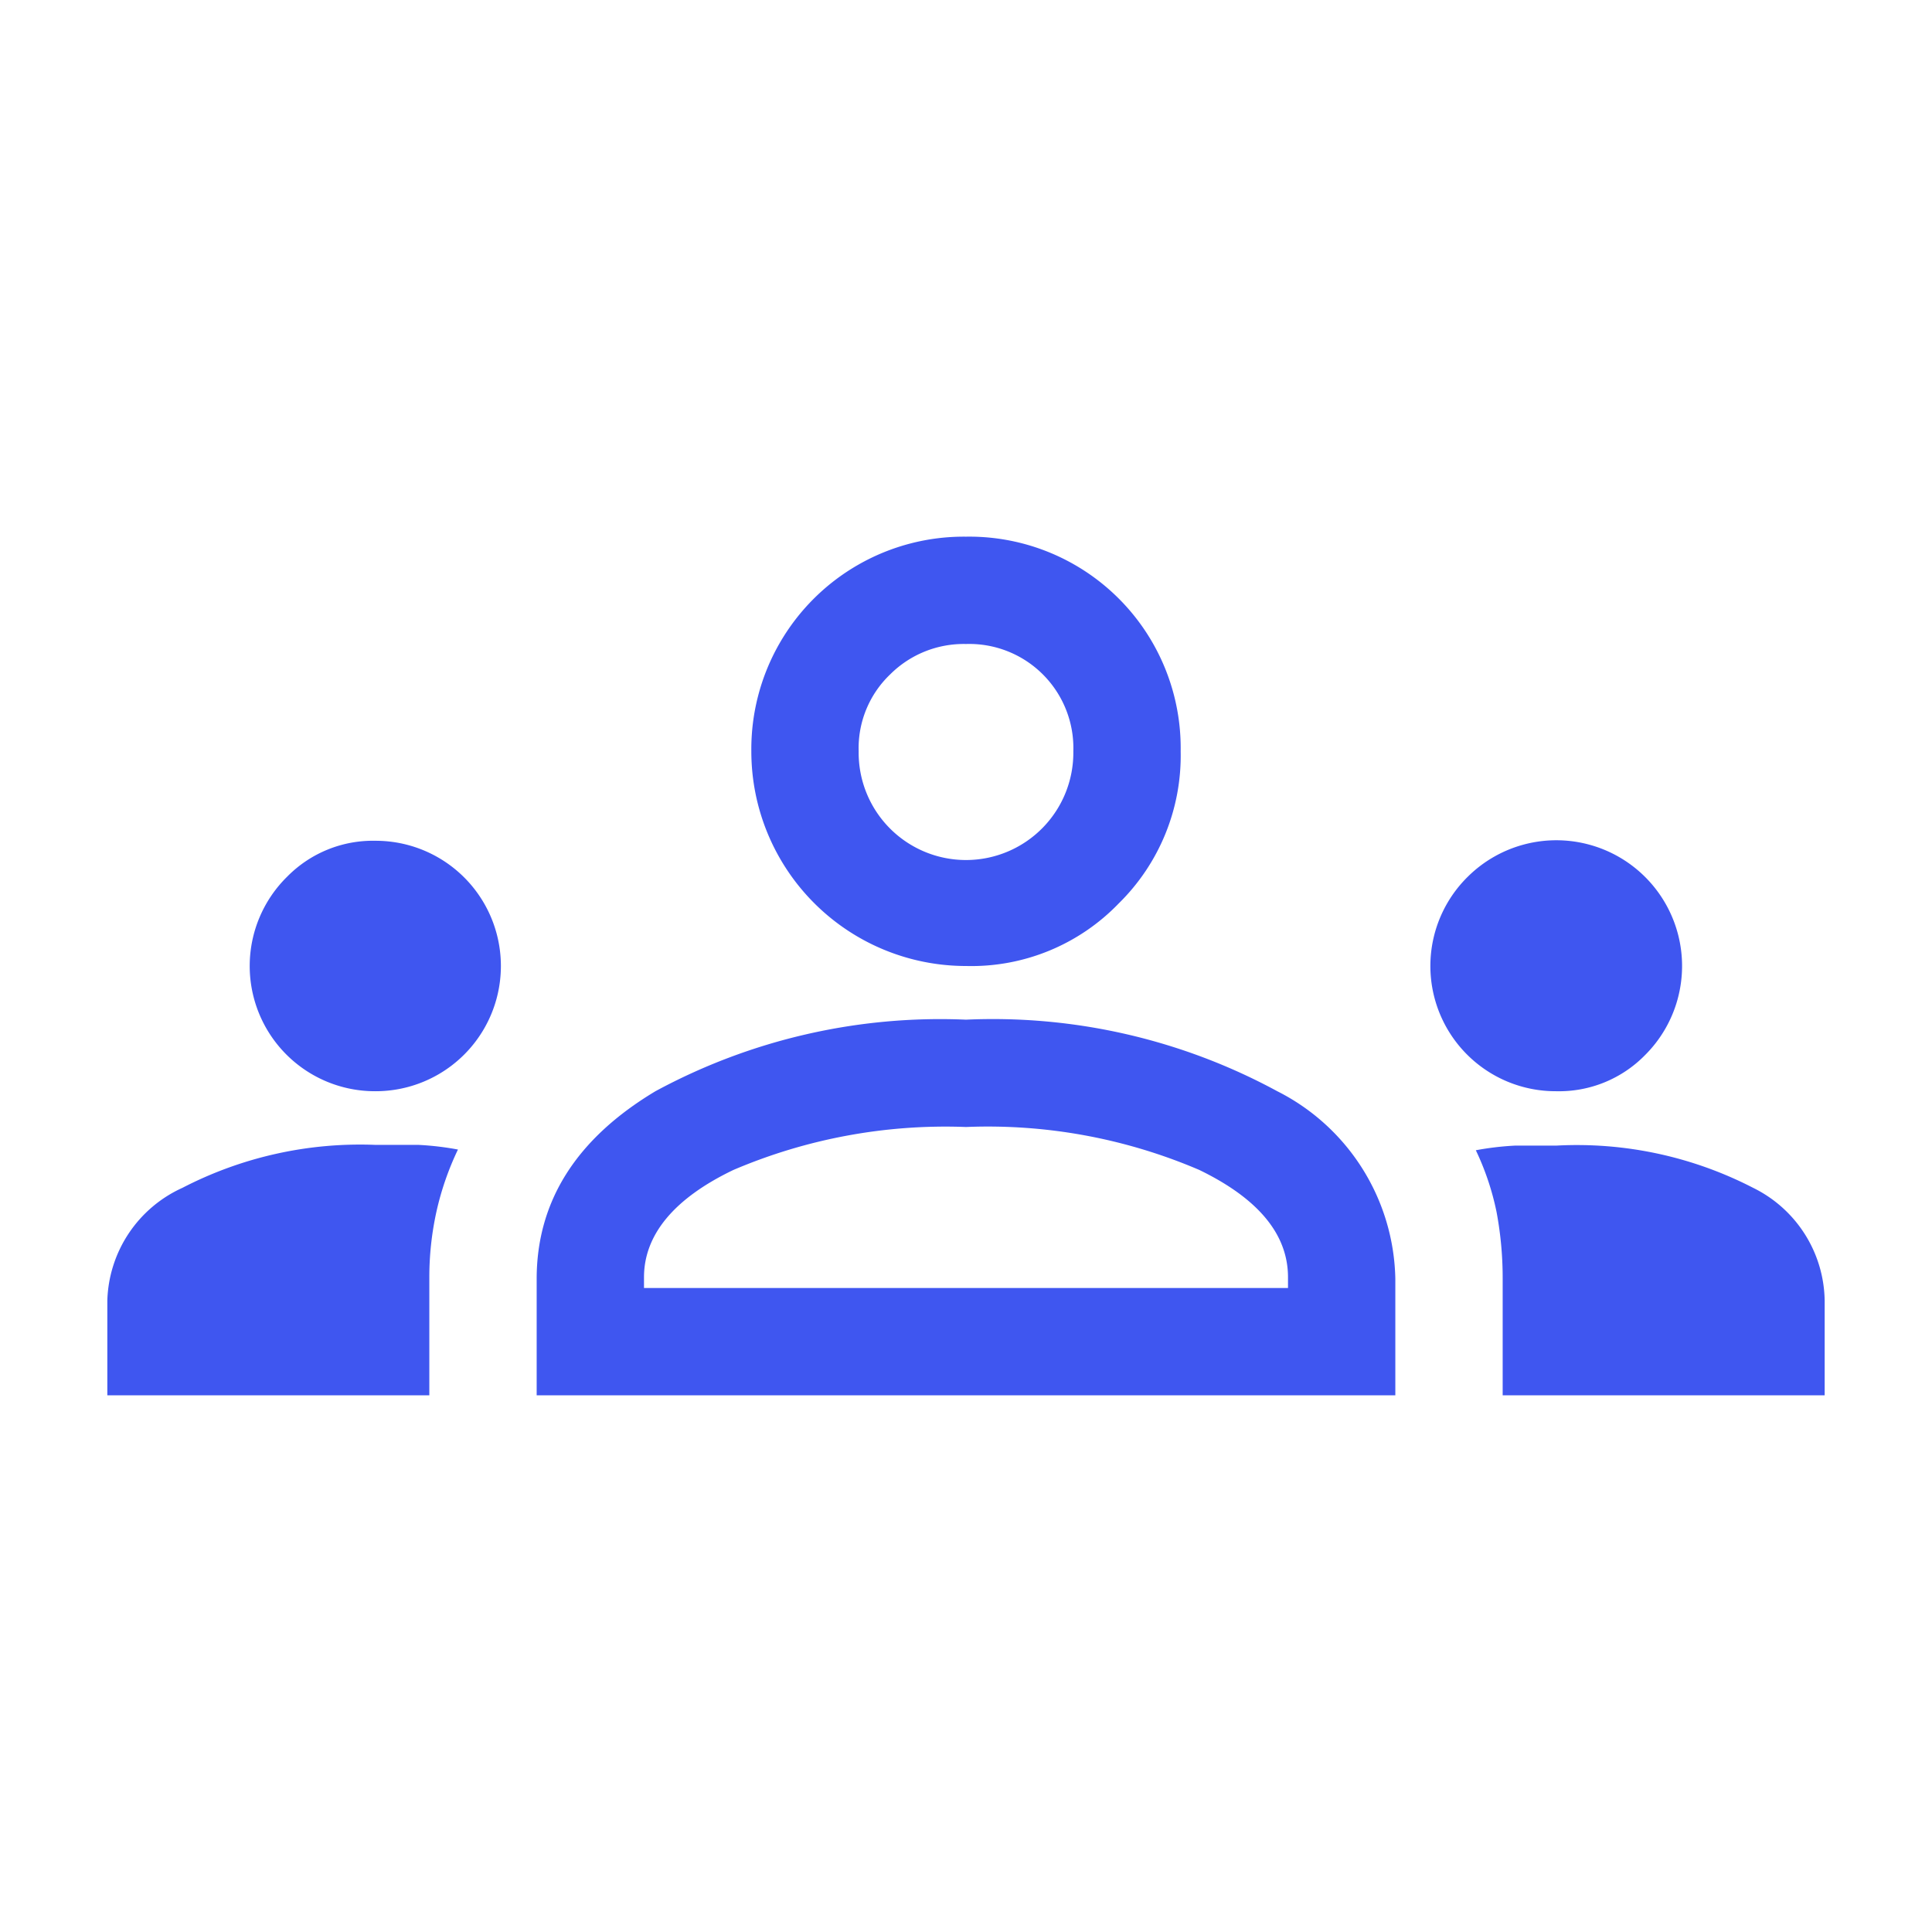 <svg xmlns="http://www.w3.org/2000/svg" viewBox="0 0 54 54"><defs><style>.cls-1{fill:#3f56f0;}.cls-2{fill:none;}</style></defs><title>comunidad</title><g id="Capa_2" data-name="Capa 2"><g id="Capa_1-2" data-name="Capa 1"><path class="cls-1" d="M3,39V36.35A3.57,3.57,0,0,1,5.1,33.2,10.8,10.8,0,0,1,10.5,32l1.2,0a8.25,8.25,0,0,1,1.1.13,8.08,8.08,0,0,0-.6,1.73,8.51,8.51,0,0,0-.2,1.87V39Zm12,0V35.75q0-3.26,3.32-5.25a16.72,16.72,0,0,1,8.68-2,16.67,16.67,0,0,1,8.7,2A6,6,0,0,1,39,35.75V39Zm27,0V35.75a10,10,0,0,0-.17-1.87,7.5,7.5,0,0,0-.58-1.73,8.25,8.25,0,0,1,1.1-.13l1.15,0A10.74,10.74,0,0,1,49,33.2a3.57,3.57,0,0,1,2,3.15V39ZM27,31.5a15.09,15.09,0,0,0-6.5,1.2c-1.67.8-2.5,1.82-2.5,3V36H36v-.3c0-1.2-.83-2.2-2.48-3A15,15,0,0,0,27,31.5Zm-16.5-1a3.5,3.5,0,0,1-2.47-6,3.36,3.36,0,0,1,2.47-1,3.5,3.5,0,1,1,0,7Zm33,0a3.5,3.5,0,0,1-2.47-6,3.5,3.5,0,0,1,4.94,5A3.36,3.36,0,0,1,43.5,30.5ZM27,27a6,6,0,0,1-6-6,5.94,5.94,0,0,1,6-6,5.91,5.91,0,0,1,6,6,5.79,5.79,0,0,1-1.73,4.25A5.72,5.72,0,0,1,27,27Zm0-9a2.91,2.91,0,0,0-2.12.85A2.85,2.85,0,0,0,24,21a3,3,0,0,0,5.15,2.13A3,3,0,0,0,30,21a2.91,2.91,0,0,0-3-3Z"/><rect class="cls-2" width="54" height="54"/></g></g></svg>